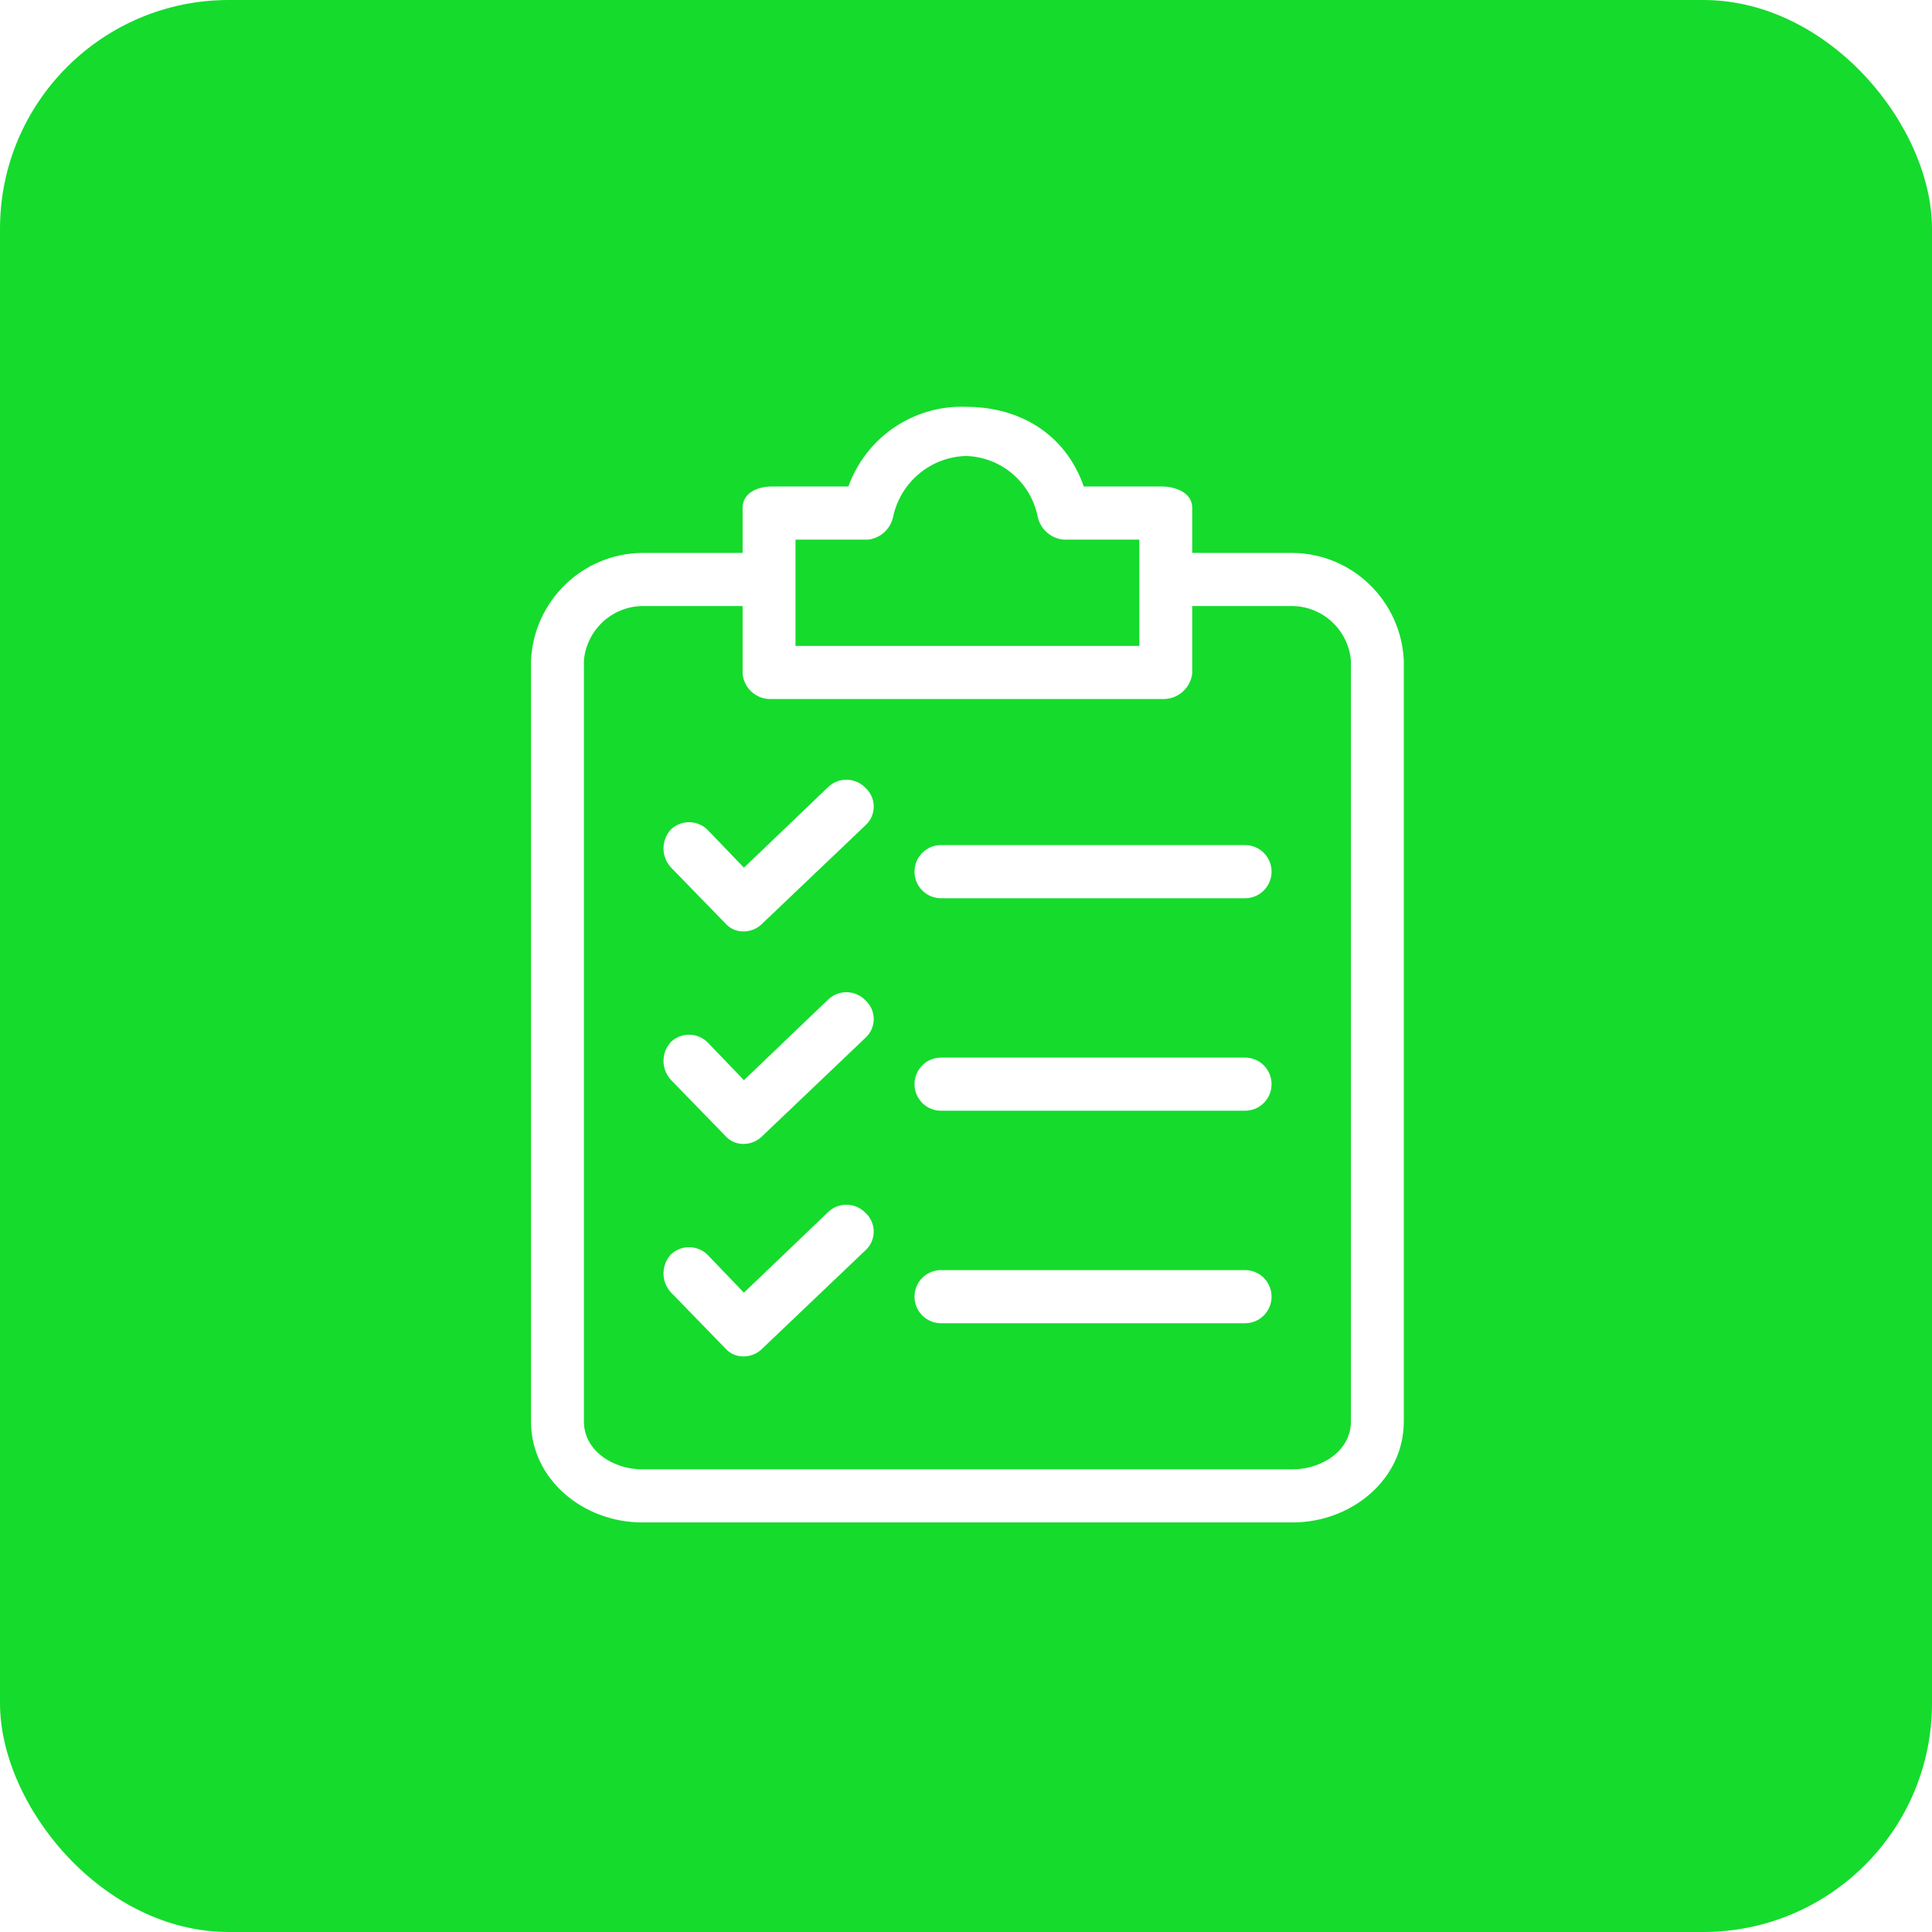 <?xml version="1.0" encoding="UTF-8"?> <svg xmlns="http://www.w3.org/2000/svg" width="684" height="684" viewBox="0 0 684 684" fill="none"> <g filter="url(#filter0_i)"> <rect width="684" height="684" rx="81" fill="#15DB2D"></rect> </g> <path d="M457.673 195.752H422.091V179.766C422.091 174.593 416.473 172.243 411.323 172.243H383.701C377.147 153.435 360.76 144.03 342.033 144.03C323.511 143.331 306.665 154.737 300.365 172.243H273.21C268.06 172.243 262.91 174.593 262.91 179.766V195.752H227.327C206.242 195.978 188.991 212.684 188 233.839V503.265C188 523.954 206.727 539 227.327 539H457.673C478.273 539 497 523.954 497 503.265V233.839C496.009 212.684 478.758 195.978 457.673 195.752ZM281.636 191.051H307.387C311.882 190.5 315.492 187.066 316.282 182.587C319.055 170.461 329.648 161.756 342.033 161.428C354.302 161.802 364.736 170.534 367.314 182.587C368.154 187.22 372.003 190.699 376.678 191.051H403.365V228.667H281.636V191.051ZM478.273 503.266C478.273 513.61 467.973 520.193 457.673 520.193H227.327C217.027 520.193 206.727 513.61 206.727 503.266V233.839C207.683 223.072 216.565 214.759 227.327 214.561H262.909V238.542C263.404 243.811 267.947 247.752 273.209 247.476H411.322C416.681 247.771 421.367 243.883 422.09 238.542V214.561H457.672C468.433 214.759 477.317 223.071 478.272 233.839V503.266H478.273Z" fill="white"></path> <path d="M306.45 354.212C302.938 350.494 297.108 350.284 293.341 353.742L263.377 382.424L250.736 369.258C247.224 365.54 241.394 365.331 237.627 368.788C234 372.604 234 378.608 237.627 382.424L256.822 402.172C258.483 404.041 260.883 405.074 263.376 404.994C265.846 404.959 268.202 403.944 269.93 402.172L306.448 367.378C310.069 364.042 310.311 358.39 306.989 354.755C306.818 354.565 306.638 354.384 306.45 354.212Z" fill="white"></path> <path d="M440.818 374.43H333.137C327.965 374.43 323.773 378.64 323.773 383.834C323.773 389.028 327.965 393.238 333.137 393.238H440.818C445.99 393.238 450.182 389.028 450.182 383.834C450.182 378.64 445.99 374.43 440.818 374.43Z" fill="white"></path> <path d="M306.45 278.979C302.938 275.261 297.108 275.051 293.341 278.509L263.377 307.191L250.736 294.025C247.224 290.307 241.394 290.097 237.627 293.555C234 297.371 234 303.375 237.627 307.191L256.822 326.94C258.483 328.808 260.883 329.841 263.376 329.761C265.846 329.726 268.202 328.712 269.93 326.94L306.448 292.145C310.069 288.81 310.311 283.158 306.989 279.522C306.818 279.333 306.638 279.152 306.45 278.979Z" fill="white"></path> <path d="M440.818 299.197H333.137C327.965 299.197 323.773 303.408 323.773 308.601C323.773 313.795 327.965 318.005 333.137 318.005H440.818C445.99 318.005 450.182 313.795 450.182 308.601C450.182 303.408 445.99 299.197 440.818 299.197Z" fill="white"></path> <path d="M306.45 429.443C302.938 425.725 297.108 425.517 293.341 428.973L263.377 457.655L250.736 444.489C247.224 440.771 241.394 440.563 237.627 444.02C234 447.836 234 453.839 237.627 457.655L256.822 477.404C258.483 479.273 260.883 480.306 263.376 480.226C265.846 480.191 268.202 479.176 269.93 477.404L306.448 442.609C310.069 439.274 310.311 433.622 306.989 429.987C306.818 429.798 306.638 429.617 306.45 429.443Z" fill="white"></path> <path d="M440.818 449.663H333.137C327.965 449.663 323.773 453.873 323.773 459.067C323.773 464.261 327.965 468.471 333.137 468.471H440.818C445.99 468.471 450.182 464.261 450.182 459.067C450.182 453.873 445.99 449.663 440.818 449.663Z" fill="white"></path> <defs> <filter id="filter0_i" x="0" y="0" width="684" height="684" filterUnits="userSpaceOnUse" color-interpolation-filters="sRGB"> <feFlood flood-opacity="0" result="BackgroundImageFix"></feFlood> <feBlend mode="normal" in="SourceGraphic" in2="BackgroundImageFix" result="shape"></feBlend> <feColorMatrix in="SourceAlpha" type="matrix" values="0 0 0 0 0 0 0 0 0 0 0 0 0 0 0 0 0 0 127 0" result="hardAlpha"></feColorMatrix> <feOffset></feOffset> <feGaussianBlur stdDeviation="27.5"></feGaussianBlur> <feComposite in2="hardAlpha" operator="arithmetic" k2="-1" k3="1"></feComposite> <feColorMatrix type="matrix" values="0 0 0 0 1 0 0 0 0 1 0 0 0 0 1 0 0 0 1 0"></feColorMatrix> <feBlend mode="normal" in2="shape" result="effect1_innerShadow"></feBlend> </filter> </defs> </svg> 